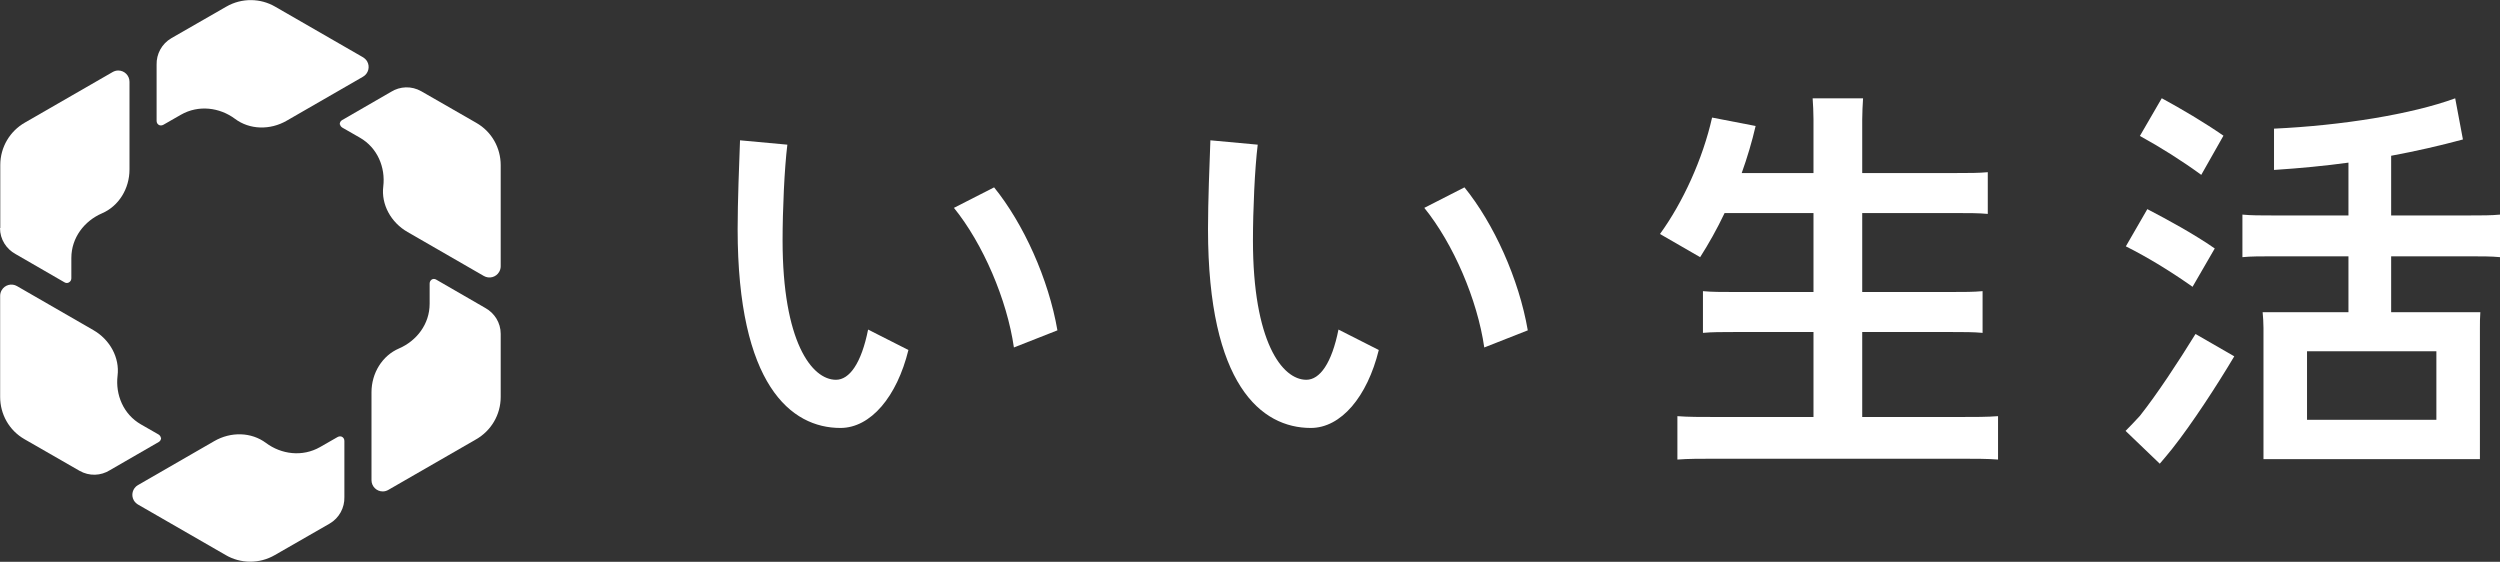 <svg viewBox="0 0 178 40" width="178" height="40" xmlns="http://www.w3.org/2000/svg"><rect x="0" y="0" width="178" height="40" fill="#333333" stroke="none"/><g fill="#fff"><path d="m170.25 15.33v-4.24c1.78-.33 3.48-.72 5.11-1.16l-.55-2.93c-3.11 1.14-8.1 1.94-12.9 2.16v2.94c1.84-.12 3.62-.29 5.3-.52v3.76h-5.36c-.88 0-1.58 0-2.19-.06v3.03c.61-.06 1.31-.06 2.19-.06h5.36v3.98h-6.11c.03.33.06.73.06 1.12v9.34h3.1s9.21 0 9.21 0h3.1s0-9.34 0-9.34c0-.39 0-.73.03-1.12h-6.35v-3.98h5.56c.88 0 1.58 0 2.19.06v-3.03c-.61.06-1.31.06-2.19.06h-5.56zm3.22 9.68v4.88h-9.21v-4.88z"/><path d="m152.89 14.89-1.53 2.65c1.56.78 3.22 1.8 4.75 2.88l1.58-2.73c-1.5-1.04-3.34-2.04-4.8-2.8z"/><path d="m153.92 6.99-1.56 2.69c1.48.81 3 1.77 4.37 2.77l1.58-2.79c-1.39-.96-2.98-1.9-4.4-2.67z"/><path d="m108.78 23.53c-.63-3.67-2.42-7.61-4.51-10.19l-2.86 1.46c2.06 2.54 3.78 6.53 4.27 9.94l3.1-1.22z"/><path d="m95.3 23.46c-.48 2.41-1.33 3.58-2.29 3.58-1.73 0-3.8-2.73-3.8-9.92 0-2.16.13-5.12.34-6.82l-3.37-.31c-.06 1.59-.17 4.38-.17 6.32 0 11.1 3.8 14.16 7.32 14.16 2.15 0 4.02-2.22 4.84-5.55l-2.88-1.46z"/><path d="m75.29 23.53c-.63-3.67-2.42-7.61-4.51-10.19l-2.86 1.46c2.06 2.54 3.78 6.53 4.27 9.94l3.1-1.22z"/><path d="m61.81 23.46c-.48 2.41-1.33 3.58-2.29 3.58-1.73 0-3.8-2.73-3.8-9.92 0-2.16.13-5.12.34-6.82l-3.37-.31c-.06 1.59-.17 4.38-.17 6.32 0 11.1 3.8 14.16 7.32 14.16 2.15 0 4.02-2.22 4.84-5.55l-2.88-1.46z"/><path d="m139.44 29.69h-6.85v-6.05h6.35c.88 0 1.58 0 2.22.06v-2.97c-.64.06-1.34.06-2.22.06h-6.35v-5.62h6.75c.85 0 1.55 0 2.19.06v-2.97c-.64.06-1.34.06-2.19.06h-6.75v-3.8c0-.42.03-1.09.06-1.52h-3.59c.03.33.06 1.09.06 1.49v3.83h-5.11c.39-1.09.73-2.22.99-3.35l-3.1-.6c-.66 2.95-2.09 6.06-3.71 8.29l2.86 1.65c.6-.94 1.2-2 1.74-3.14h6.33v5.62h-5.65c-.88 0-1.58 0-2.22-.06v2.97c.64-.06 1.34-.06 2.22-.06h5.65v6.05h-6.86c-1.19 0-2.07 0-2.83-.06v3.09c.76-.06 1.64-.06 2.83-.06h17.17c1.19 0 2.07 0 2.83.06v-3.09c-.76.06-1.64.06-2.83.06z"/><path d="m153.78 33.01c.21-.24.67-.79.89-1.07 1.4-1.77 3.16-4.47 4.41-6.57l-2.76-1.59c-1.24 2.01-2.74 4.29-3.96 5.83-.31.33-.73.79-1.02 1.07l2.43 2.33z"/><path d="m24.33 31.09c-.1-.04-.21-.02-.3.03l-1.24.71c-1.26.72-2.76.52-3.85-.29-1.04-.78-2.5-.82-3.69-.13l-5.43 3.13c-.38.22-.51.71-.29 1.09.07.12.18.22.29.29.01 0 6.25 3.6 6.25 3.6 1.04.61 2.38.65 3.5 0l3.9-2.24c.69-.4 1.07-1.14 1.05-1.88v-4.01c0-.13-.07-.25-.19-.3z"/><path d="m30.71 19.93c-.09.07-.12.17-.12.27v1.43c0 1.45-.93 2.64-2.18 3.18-1.19.51-1.96 1.75-1.96 3.12v6.26c0 .44.36.8.8.8.14 0 .28-.04.4-.11.01 0 6.25-3.6 6.25-3.6 1.05-.6 1.75-1.73 1.75-3.02v-4.49c0-.8-.45-1.49-1.11-1.85l-3.48-2.01c-.11-.07-.25-.07-.36.02z"/><path d="m24.21 8.85c.01.11.09.19.17.24l1.24.71c1.26.72 1.83 2.12 1.67 3.47-.16 1.28.54 2.57 1.73 3.25l5.43 3.13c.38.22.87.09 1.09-.29.07-.12.11-.26.11-.4v-7.2c0-1.21-.62-2.38-1.75-3.02l-3.9-2.24c-.7-.4-1.52-.36-2.16.04l-3.48 2.01c-.11.06-.18.18-.17.32z"/><path d="m11.34 8.91c.1.04.21.02.3-.03l1.24-.71c1.26-.72 2.76-.52 3.85.29 1.04.78 2.5.82 3.69.13l5.43-3.13c.38-.22.51-.71.29-1.09-.07-.12-.18-.22-.29-.29-.01 0-6.25-3.6-6.25-3.6-1.04-.61-2.38-.65-3.5 0l-3.9 2.24c-.69.4-1.07 1.14-1.05 1.88v4.01c0 .13.07.25.19.3z"/><path d="m4.96 20.07c.09-.07.12-.17.12-.27v-1.43c0-1.45.93-2.64 2.18-3.18 1.19-.51 1.96-1.75 1.96-3.12v-6.25c0-.44-.36-.8-.8-.8-.14 0-.28.04-.4.11-.01 0-6.25 3.6-6.25 3.6-1.05.6-1.75 1.73-1.75 3.02v4.49h-.02c0 .8.45 1.49 1.11 1.85l3.48 2.01c.11.07.25.07.36-.02z"/><path d="m11.45 31.17c-.01-.11-.09-.19-.17-.24l-1.24-.71c-1.26-.72-1.83-2.12-1.67-3.47.16-1.28-.54-2.57-1.73-3.25l-5.43-3.13c-.38-.22-.87-.09-1.09.29-.07.12-.11.26-.11.4v7.2c0 1.21.62 2.38 1.75 3.02l3.9 2.24c.7.4 1.52.36 2.16-.04l3.48-2.01c.11-.06.18-.18.17-.32z"/></g></svg>